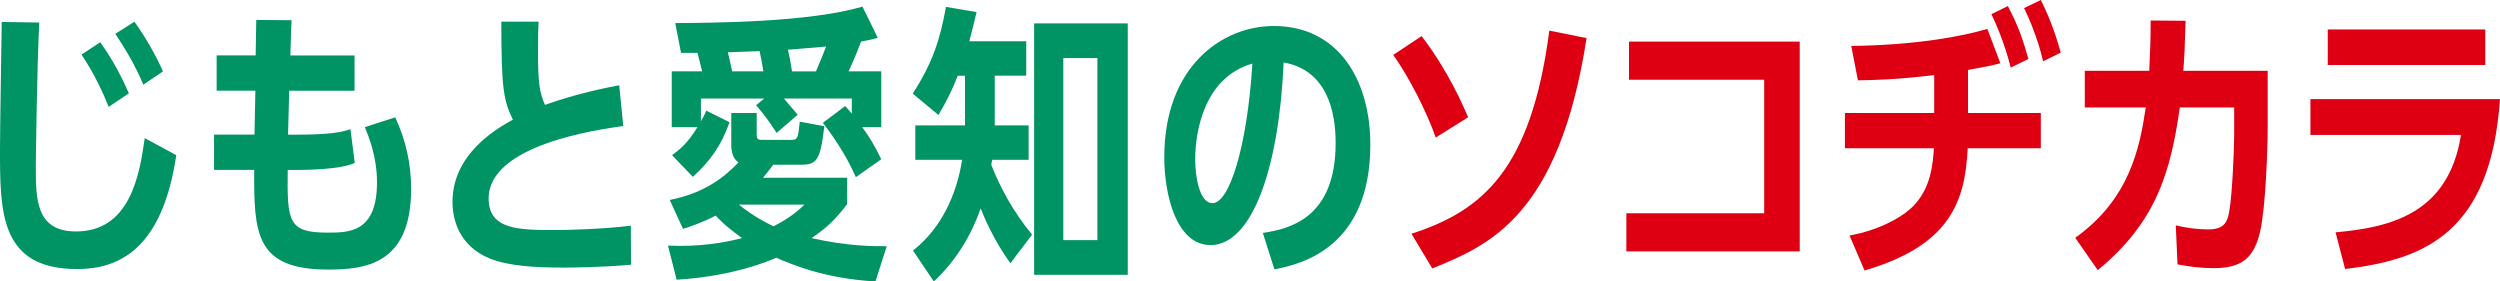<?xml version="1.0" encoding="UTF-8"?><svg id="_レイヤー_2" xmlns="http://www.w3.org/2000/svg" viewBox="0 0 770.02 86.69"><defs><style>.cls-1{fill:#de0012;}.cls-1,.cls-2{stroke-width:0px;}.cls-2{fill:#009363;}</style></defs><g id="_レイヤー_1-2"><path class="cls-2" d="M54.29,47.8c-4.36,29.55-18.25,35.07-30.53,35.07C0,82.86,0,65.42,0,46.02,0,39.78.45,12.37.53,6.76l11.57.18c-.71,12.91-1.07,43.35-1.07,44.15,0,10.24,0,20.2,12.37,20.2,16.56,0,19.58-17.18,21.18-28.75l9.7,5.25ZM33.47,32.93c-1.51-3.83-4.18-9.88-8.37-16.11l5.79-3.83c2.58,3.74,5.34,7.92,8.81,15.75l-6.23,4.18ZM44.15,26.08c-2.94-6.94-5.96-11.57-8.63-15.66l5.87-3.74c3.03,4.18,6.41,9.88,8.81,15.31l-6.05,4.09Z"/><path class="cls-2" d="M78.94,6.14l10.86.09c-.09,2.4-.18,3.29-.36,10.86h19.76v10.86h-20.12c-.09,4.45-.27,10.77-.36,13.53h2.31c10.41,0,14.06-.71,16.91-1.69l1.33,10.41c-4.81,2.14-15.75,2.14-18.16,2.14h-2.49c-.18,15.93.09,19.31,12.28,19.31,6.59,0,15.22,0,15.22-15.49,0-8.1-2.67-14.33-3.74-17l9.35-3.03c3.29,7.12,4.9,14.24,4.9,22.07,0,23.32-14.24,24.83-25.63,24.83-22.43,0-22.79-11.3-22.7-30.71h-12.37v-10.86h12.46l.27-13.53h-11.93v-10.86h12.02l.18-10.95Z"/><path class="cls-2" d="M191.98,38.81c-7.57,1.07-41.48,5.7-41.48,22.34,0,9.7,9.52,9.7,20.56,9.7,3.56,0,14.86-.27,23.23-1.34l.09,12.02c-9.7.89-19.76.89-20.92.89-8.99,0-16.91-.53-22.52-2.76-9.7-3.92-11.57-12.28-11.57-17.44,0-14.86,13.62-22.61,18.6-25.37-2.85-5.87-3.56-9.43-3.56-30.17h11.48c-.09,1.69-.18,3.83-.18,8.9,0,9.61.36,12.64,2.14,16.73,10.15-3.65,19.67-5.43,22.87-6.05l1.25,12.55Z"/><path class="cls-2" d="M206.29,61.59c10.86-2.14,17-7.21,21.18-11.57-1.78-1.16-2.23-3.38-2.23-5.43v-9.79h7.83v6.41c0,1.87.36,1.87,2.14,1.87h8.54c1.96,0,2.05-.53,2.58-5.61l7.57,1.42c-1.25,10.68-2.4,11.84-7.21,11.84h-8.54c-.98,1.42-1.87,2.4-3.12,4.01h25.9v8.1c-4.27,5.79-7.65,8.19-10.95,10.5,11.39,2.58,19.14,2.49,23.14,2.49l-3.47,10.86c-15.67-.89-25.81-5.25-30.53-7.3-1.69.71-12.91,5.7-30.71,6.76l-2.67-10.5c9.7.44,17.36-.89,22.79-2.31-2.49-1.87-5.34-3.92-8.1-6.94-4.27,2.23-7.83,3.38-10.06,4.09l-4.09-8.9ZM263.61,54.56c-3.2-7.39-8.01-13.97-10.15-16.73l6.85-5.16c1.16,1.25,1.51,1.69,2.05,2.31v-4.63h-20.92c.62.71,2.4,2.76,4.27,4.98l-6.5,5.61c-2.4-3.74-3.92-5.7-6.32-8.54l2.49-2.05h-19.49v7.03c.62-1.07.98-1.78,1.69-3.29l7.12,3.56c-2.58,7.3-5.96,11.93-11.3,16.82l-6.41-6.68c1.96-1.42,4.81-3.56,7.83-8.63h-7.92v-17.18h9.35c-.8-3.38-.89-3.65-1.42-5.7h-5.07l-1.78-9.17c11.3-.09,41.03-.18,57.67-5.07l4.72,9.61c-1.96.53-2.31.62-5.16,1.16-1.42,3.92-3.47,8.37-3.83,9.17h10.06v17.18h-5.87c2.14,2.94,3.65,5.34,5.87,9.88l-7.83,5.52ZM235.13,21.98c-.27-1.6-.71-4.18-1.16-6.23-1.96.09-8.01.27-9.79.36.44,1.78.98,4.09,1.33,5.87h9.61ZM227.56,63.02c4.9,3.92,8.72,5.7,10.68,6.68,5.34-2.67,8.28-5.43,9.52-6.68h-20.2ZM251.33,21.98c1.6-3.83,2.4-5.7,3.12-7.65-1.78.18-9.35.8-11.75.98.53,2.31.8,3.74,1.25,6.68h7.39Z"/><path class="cls-2" d="M306.41,38.63h10.41v10.59h-11.21c-.09.27-.27,1.33-.27,1.6,2.67,6.76,6.59,14.24,12.55,21.45l-6.68,8.81c-5.25-7.21-8.37-14.86-9.17-16.91-2.94,8.54-7.74,16.29-14.42,22.52l-6.41-9.52c8.63-6.76,13.44-17.09,15.13-27.95h-14.42v-10.59h15.31v-15.31h-2.23c-1.6,4.01-2.94,7.03-5.96,12.1l-7.92-6.59c5.96-9.17,8.46-16.56,10.24-26.7l9.43,1.6c-.71,3.12-1.16,4.72-2.23,8.99h17.53v10.59h-9.7v15.31ZM318.52,7.21h28.84v77.43h-28.84V7.21ZM338.01,17.89h-10.5v56.07h10.5V17.89Z"/><path class="cls-2" d="M388.96,71.74c8.46-1.25,22.43-4.72,22.43-27.68,0-9.61-2.58-22.43-16.02-24.83-1.42,32.58-9.7,56.25-22.52,56.25-10.5,0-14.24-15.4-14.24-27.06,0-27.86,17.71-40.41,33.73-40.41,19.94,0,29.73,16.73,29.73,36.49,0,31.69-21.09,36.85-29.55,38.45l-3.56-11.21ZM368.13,49.22c0,4.36,1.07,13.35,5.34,13.35,5.16,0,10.68-17.27,12.28-42.99-14.77,4.27-17.62,20.65-17.62,29.64Z"/><path class="cls-1" d="M442.22,42.37c-2.85-8.19-8.46-18.96-13.08-25.46l8.72-5.79c8.1,10.5,12.91,21.63,14.33,25.01l-9.97,6.23ZM434.74,72c21.72-7.03,36.85-19.49,42.46-62.57l11.48,2.31c-8.54,55-30.08,63.82-47.53,70.94l-6.41-10.68Z"/><path class="cls-1" d="M554.33,12.82v64.62h-53.4v-11.75h42.46V24.56h-41.65v-11.75h52.6Z"/><path class="cls-1" d="M595.75,23.14c-12.1,1.42-18.42,1.51-23.5,1.6l-2.05-10.59c20.74-.27,34.71-3.11,41.92-5.25l4.01,10.59c-3.2.8-3.92.98-9.97,2.05v13.26h22.43v10.86h-22.52c-.8,16.38-5.34,29.91-31.77,37.65l-4.63-10.77c9.7-1.78,17.09-6.05,20.38-9.88,4.63-5.34,5.25-11.75,5.61-17h-27.41v-10.86h27.5v-11.66ZM619.33,20.83c-2.05-8.1-4.72-13.8-5.96-16.47l5.07-2.49c3.56,6.76,4.72,10.77,6.32,16.29l-5.43,2.67ZM629.3,18.87c-1.78-7.57-4.63-13.88-5.87-16.38l5.16-2.49c3.56,7.12,5.07,12.55,6.14,16.2l-5.43,2.67Z"/><path class="cls-1" d="M673.18,6.41c-.27,8.81-.36,11.21-.71,15.4h25.99v17.53c0,6.68-.62,24.39-2.31,31.95-1.96,8.37-5.79,11.3-14.42,11.3-3.92,0-7.21-.45-11.04-1.16l-.53-12.02c3.29.8,6.68,1.25,10.06,1.25,5.16,0,5.87-2.67,6.41-5.52.98-5.52,1.51-20.12,1.51-23.23v-8.81h-16.73c-2.85,19.85-7.21,35.25-25.28,50.11l-6.94-9.97c16.64-11.84,19.85-27.5,21.72-40.14h-18.78v-11.3h19.85c.27-5.87.44-9.35.44-15.49l10.77.09Z"/><path class="cls-1" d="M770.02,30.53c-2.85,41.3-23.32,49.4-47.71,52.33l-2.94-11.3c17-1.51,34.8-5.79,38.63-29.99h-46.37v-11.04h58.39ZM765.48,9.08v10.95h-48.51v-10.95h48.51Z"/></g></svg>